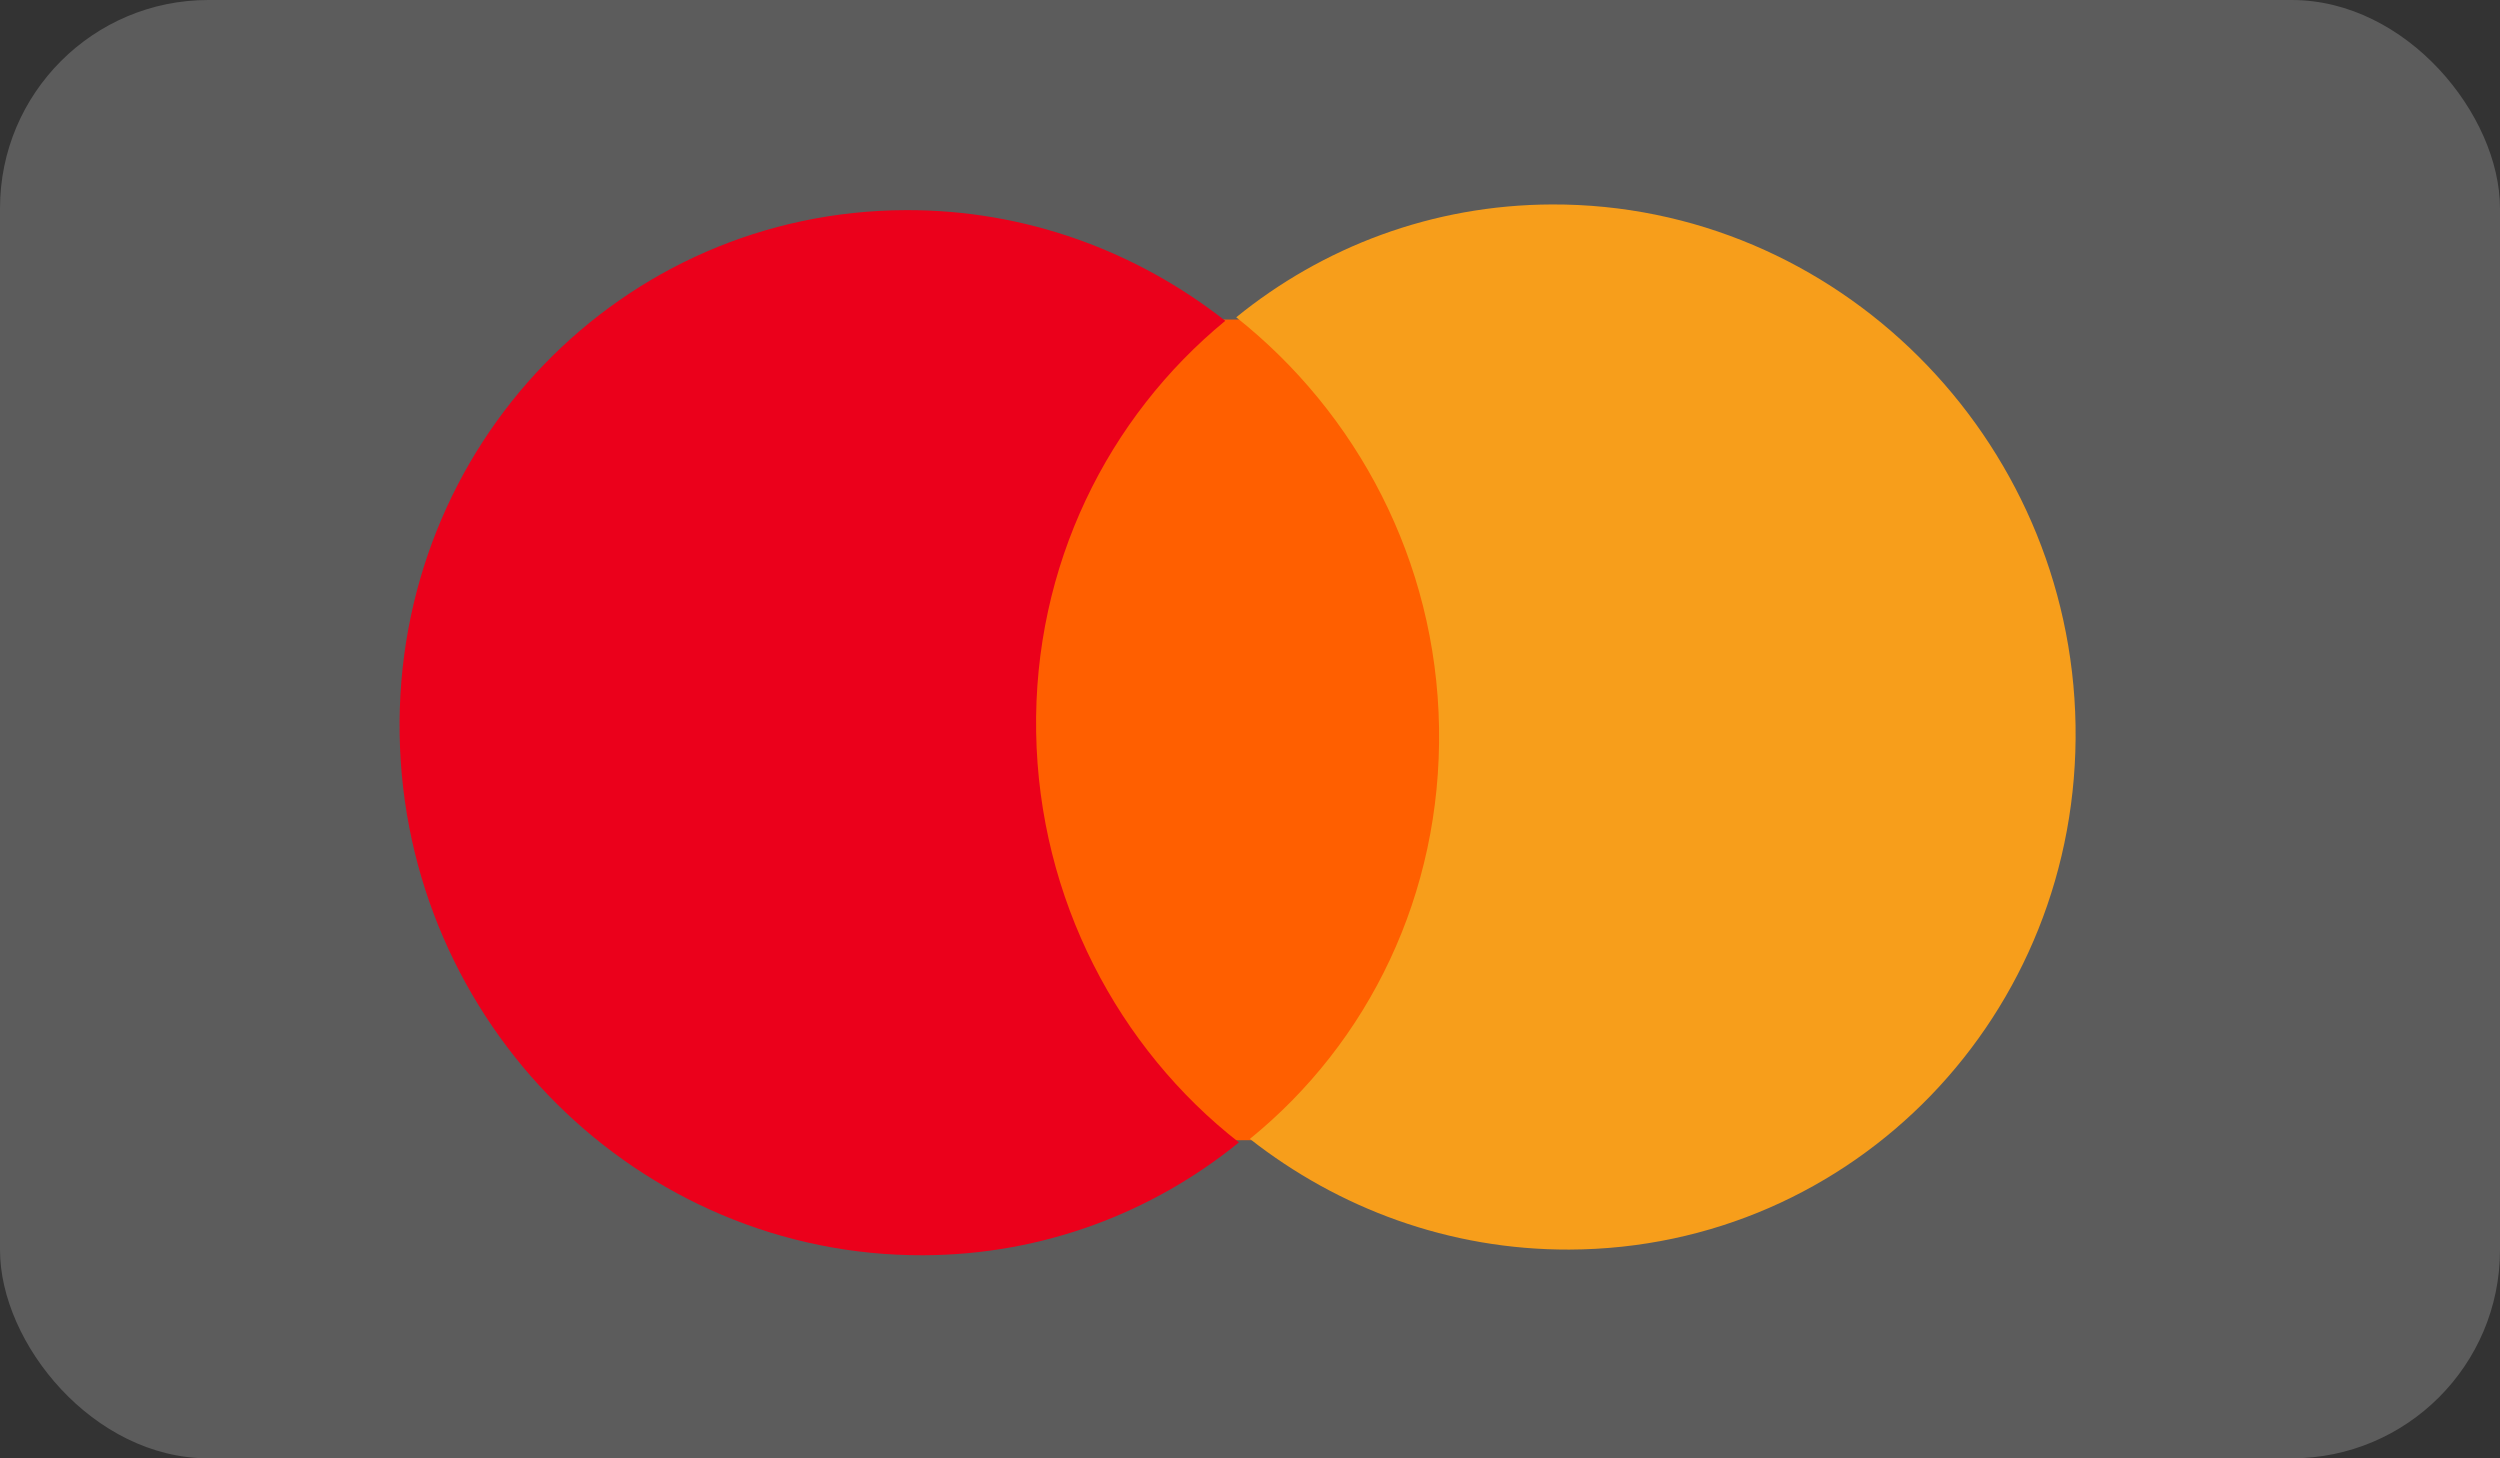 <svg width="96" height="56" viewBox="0 0 96 56" fill="none" xmlns="http://www.w3.org/2000/svg">
<rect x="0" y="0" width="96" height="56" fill="#333333" stroke="none"/>
<rect width="96" height="56" rx="8" fill="white" fill-opacity="0.2"/>
<path d="M55.87 12.239L38.655 12.298L39.177 43.814L56.392 43.755L55.87 12.239Z" fill="#FF5F00"/>
<path d="M39.788 28.119C39.681 21.709 42.553 16.014 47.051 12.319C43.656 9.655 39.4 8.053 34.786 8.069C23.855 8.106 15.161 17.111 15.346 28.203C15.53 39.296 24.522 48.24 35.453 48.202C40.067 48.186 44.269 46.555 47.575 43.868C42.956 40.261 39.895 34.53 39.788 28.119Z" fill="#EB001B"/>
<path d="M79.701 27.849C79.885 38.942 71.191 47.946 60.261 47.984C55.647 48 51.391 46.398 47.996 43.734C52.548 40.039 55.365 34.343 55.259 27.933C55.152 21.523 52.092 15.848 47.471 12.184C50.778 9.497 54.98 7.866 59.594 7.851C70.524 7.813 79.517 16.813 79.701 27.849Z" fill="#F79E1B"/>
</svg>
